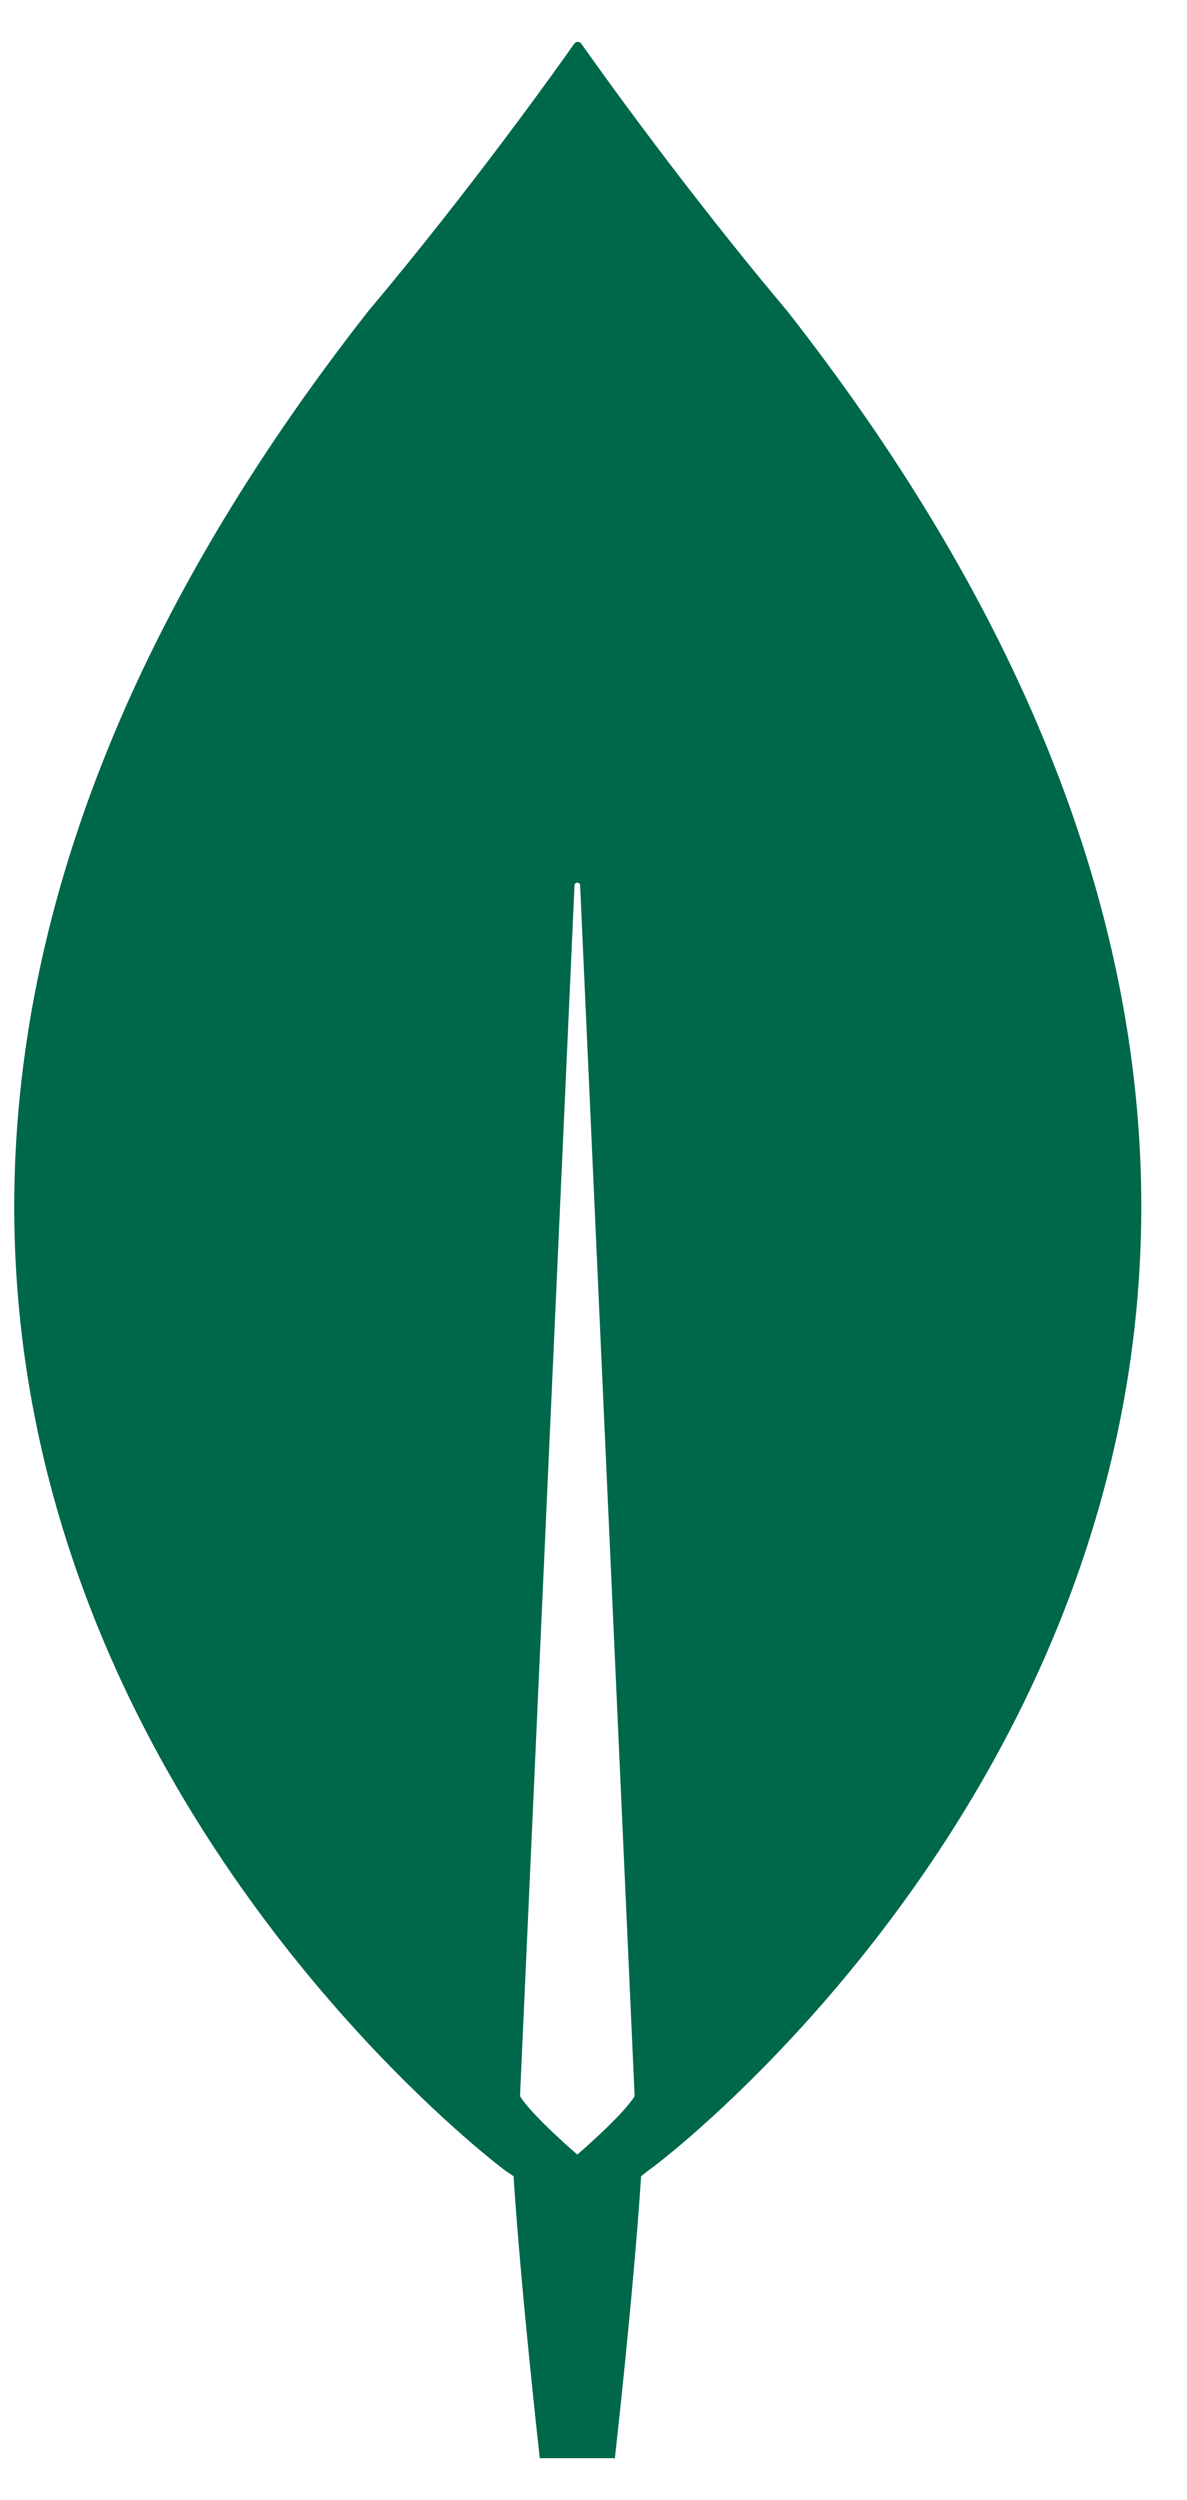 <svg xmlns="http://www.w3.org/2000/svg" width="19" height="40" viewBox="0 0 19 40" fill="none">
<path d="M12.604 4.98C10.983 3.055 9.586 1.1 9.301 0.693C9.271 0.663 9.226 0.663 9.196 0.693C8.911 1.1 7.514 3.055 5.893 4.98C-8.026 22.741 8.085 34.727 8.085 34.727L8.22 34.818C8.34 36.667 8.64 39.33 8.64 39.33H9.241H9.842C9.842 39.33 10.142 36.682 10.262 34.818L10.397 34.712C10.412 34.727 26.523 22.741 12.604 4.98ZM9.241 34.472C9.241 34.472 8.52 33.855 8.325 33.539V33.509L9.196 14.169C9.196 14.108 9.286 14.108 9.286 14.169L10.157 33.509V33.539C9.962 33.855 9.241 34.472 9.241 34.472Z" fill="#00684A"/>
</svg>